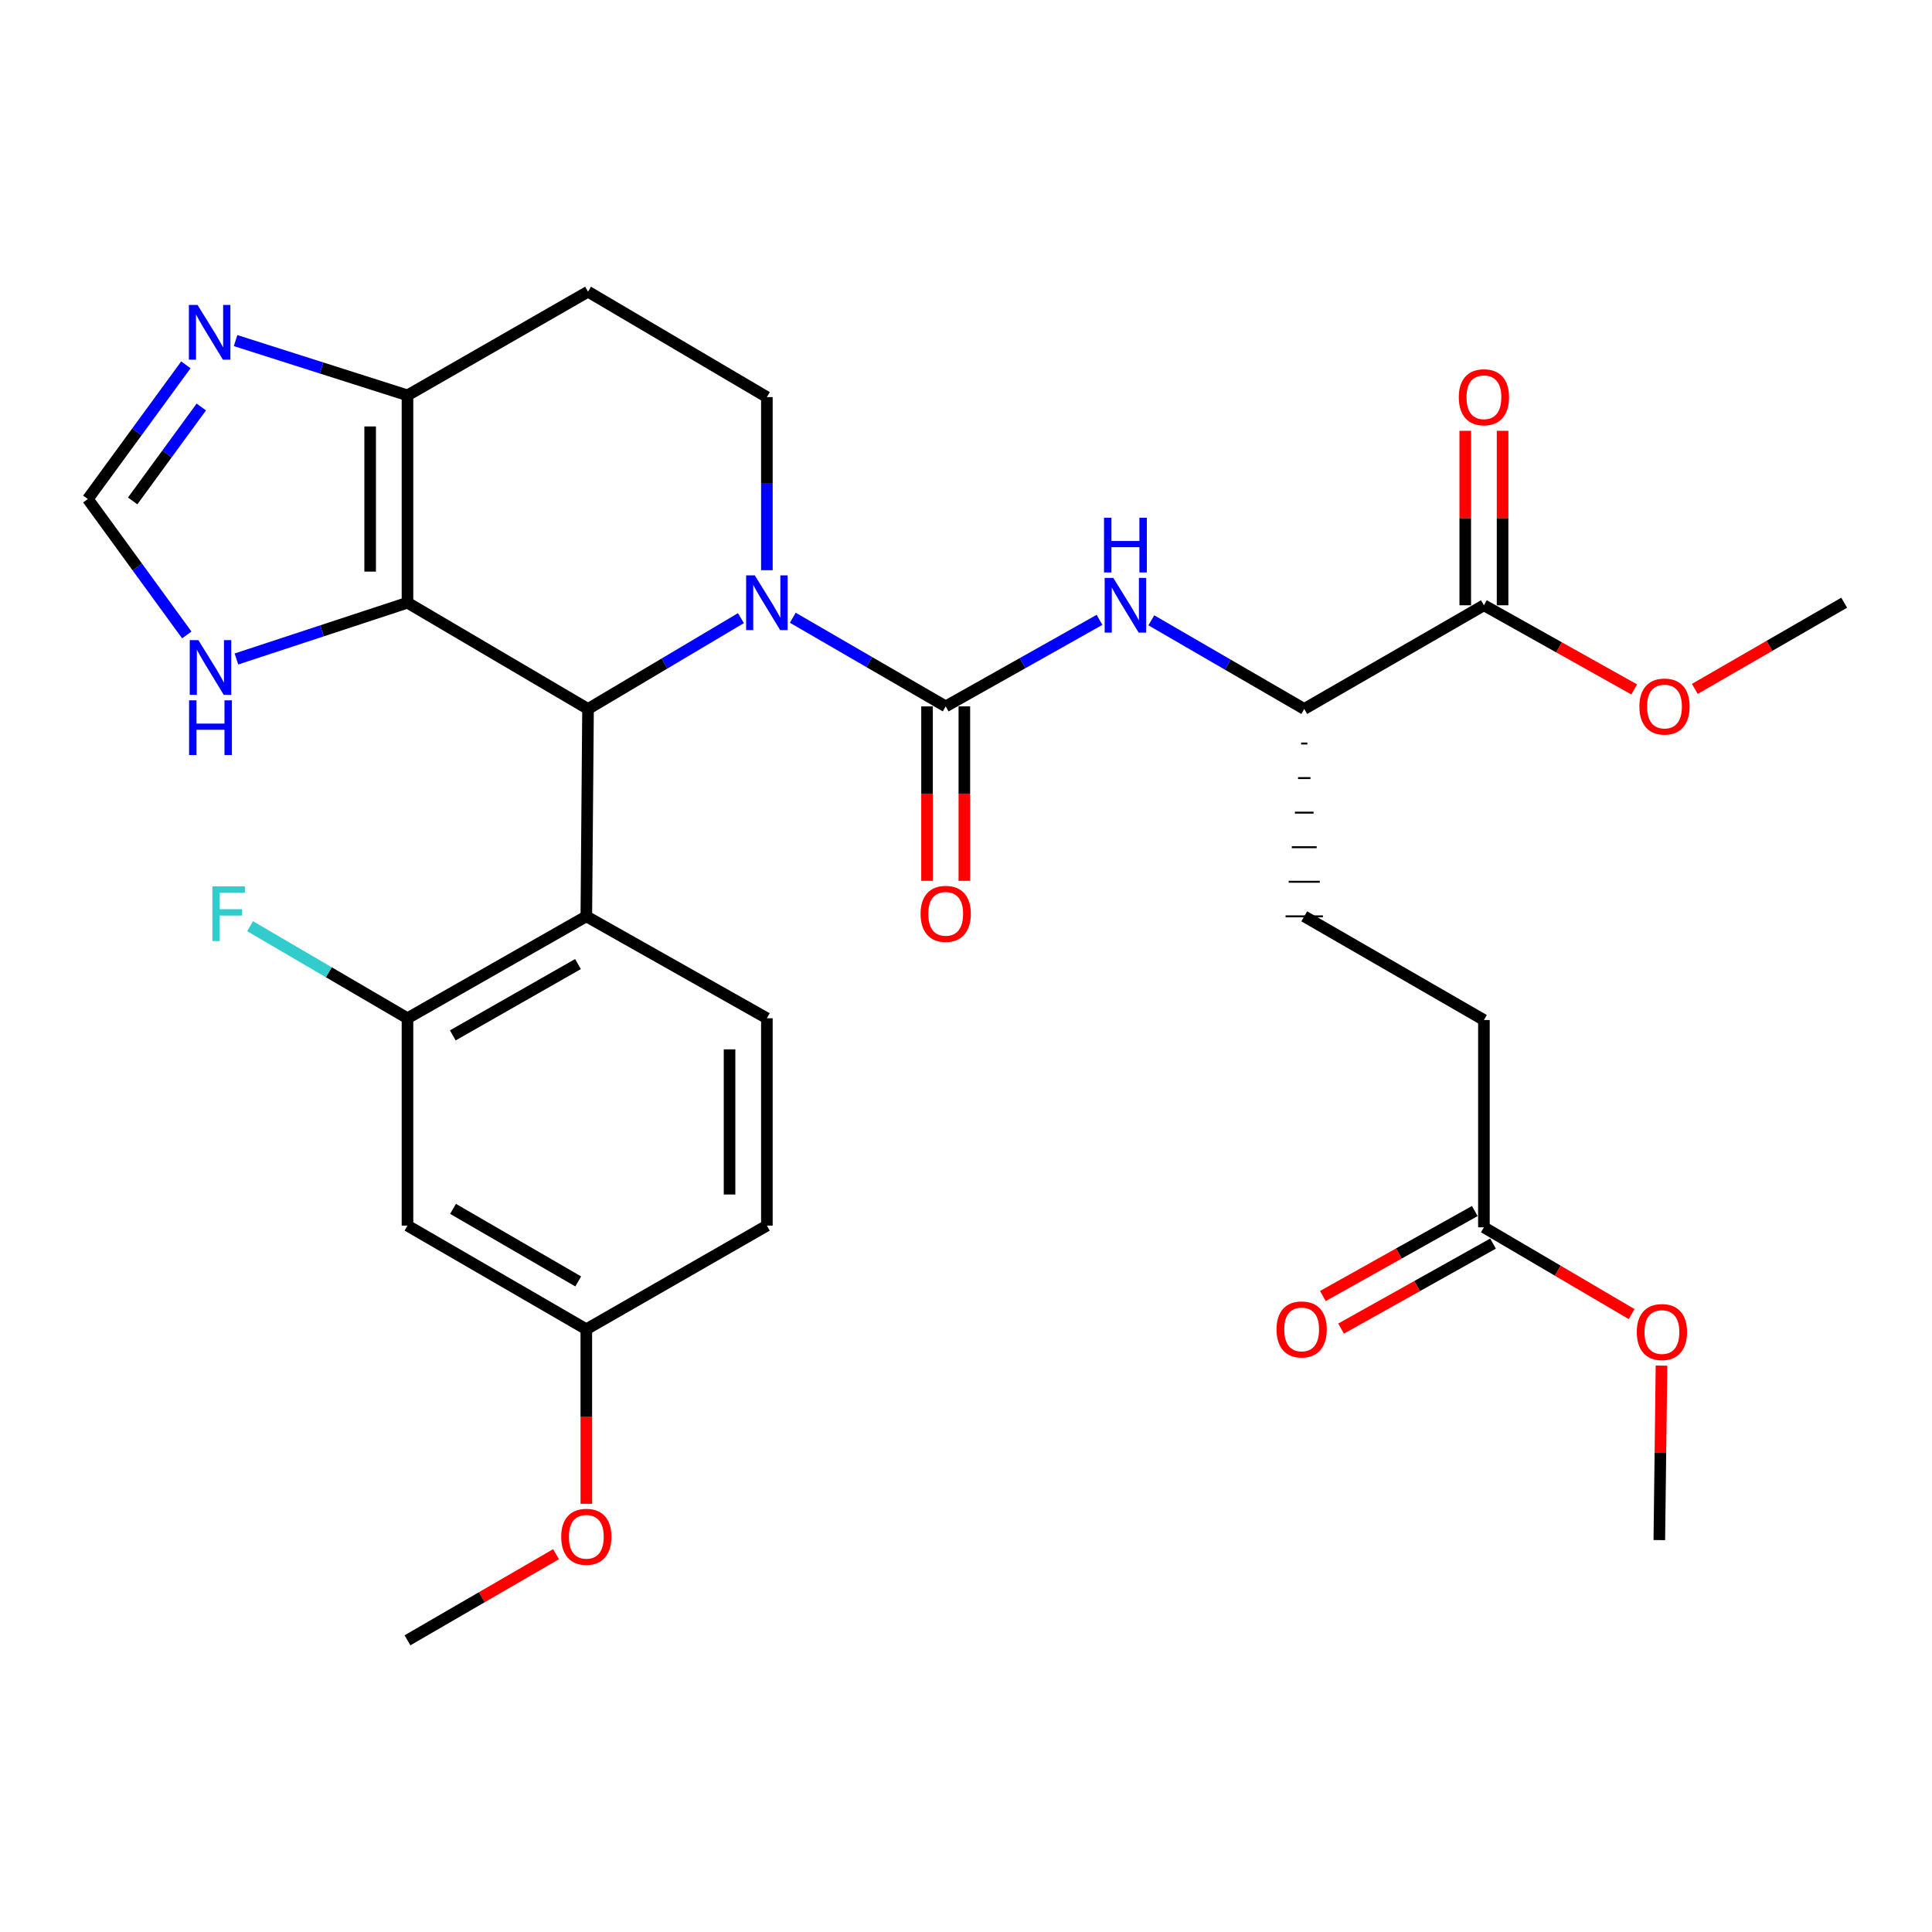 <?xml version='1.0' encoding='iso-8859-1'?>
<svg version='1.1' baseProfile='full'
              xmlns='http://www.w3.org/2000/svg'
                      xmlns:rdkit='http://www.rdkit.org/xml'
                      xmlns:xlink='http://www.w3.org/1999/xlink'
                  xml:space='preserve'
width='1000px' height='1000px' viewBox='0 0 1000 1000'>
<!-- END OF HEADER -->
<rect style='opacity:1.0;fill:#FFFFFF;stroke:none' width='1000' height='1000' x='0' y='0'> </rect>
<path class='bond-0' d='M 383.501,319.941 L 343.932,343.448' style='fill:none;fill-rule:evenodd;stroke:#0000FF;stroke-width:6px;stroke-linecap:butt;stroke-linejoin:miter;stroke-opacity:1' />
<path class='bond-0' d='M 343.932,343.448 L 304.362,366.956' style='fill:none;fill-rule:evenodd;stroke:#000000;stroke-width:6px;stroke-linecap:butt;stroke-linejoin:miter;stroke-opacity:1' />
<path class='bond-2' d='M 410.348,319.739 L 449.92,342.682' style='fill:none;fill-rule:evenodd;stroke:#0000FF;stroke-width:6px;stroke-linecap:butt;stroke-linejoin:miter;stroke-opacity:1' />
<path class='bond-2' d='M 449.92,342.682 L 489.493,365.625' style='fill:none;fill-rule:evenodd;stroke:#000000;stroke-width:6px;stroke-linecap:butt;stroke-linejoin:miter;stroke-opacity:1' />
<path class='bond-9' d='M 396.933,295.14 L 396.933,250.337' style='fill:none;fill-rule:evenodd;stroke:#0000FF;stroke-width:6px;stroke-linecap:butt;stroke-linejoin:miter;stroke-opacity:1' />
<path class='bond-9' d='M 396.933,250.337 L 396.933,205.534' style='fill:none;fill-rule:evenodd;stroke:#000000;stroke-width:6px;stroke-linecap:butt;stroke-linejoin:miter;stroke-opacity:1' />
<path class='bond-1' d='M 304.362,366.956 L 210.912,311.961' style='fill:none;fill-rule:evenodd;stroke:#000000;stroke-width:6px;stroke-linecap:butt;stroke-linejoin:miter;stroke-opacity:1' />
<path class='bond-3' d='M 304.362,366.956 L 303.482,474.295' style='fill:none;fill-rule:evenodd;stroke:#000000;stroke-width:6px;stroke-linecap:butt;stroke-linejoin:miter;stroke-opacity:1' />
<path class='bond-8' d='M 210.912,311.961 L 166.642,326.523' style='fill:none;fill-rule:evenodd;stroke:#000000;stroke-width:6px;stroke-linecap:butt;stroke-linejoin:miter;stroke-opacity:1' />
<path class='bond-8' d='M 166.642,326.523 L 122.373,341.086' style='fill:none;fill-rule:evenodd;stroke:#0000FF;stroke-width:6px;stroke-linecap:butt;stroke-linejoin:miter;stroke-opacity:1' />
<path class='bond-31' d='M 210.912,311.961 L 210.912,204.633' style='fill:none;fill-rule:evenodd;stroke:#000000;stroke-width:6px;stroke-linecap:butt;stroke-linejoin:miter;stroke-opacity:1' />
<path class='bond-31' d='M 191.593,295.862 L 191.593,220.732' style='fill:none;fill-rule:evenodd;stroke:#000000;stroke-width:6px;stroke-linecap:butt;stroke-linejoin:miter;stroke-opacity:1' />
<path class='bond-5' d='M 489.493,365.625 L 529.299,343.23' style='fill:none;fill-rule:evenodd;stroke:#000000;stroke-width:6px;stroke-linecap:butt;stroke-linejoin:miter;stroke-opacity:1' />
<path class='bond-5' d='M 529.299,343.23 L 569.106,320.835' style='fill:none;fill-rule:evenodd;stroke:#0000FF;stroke-width:6px;stroke-linecap:butt;stroke-linejoin:miter;stroke-opacity:1' />
<path class='bond-16' d='M 479.833,365.625 L 479.833,410.772' style='fill:none;fill-rule:evenodd;stroke:#000000;stroke-width:6px;stroke-linecap:butt;stroke-linejoin:miter;stroke-opacity:1' />
<path class='bond-16' d='M 479.833,410.772 L 479.833,455.919' style='fill:none;fill-rule:evenodd;stroke:#FF0000;stroke-width:6px;stroke-linecap:butt;stroke-linejoin:miter;stroke-opacity:1' />
<path class='bond-16' d='M 499.152,365.625 L 499.152,410.772' style='fill:none;fill-rule:evenodd;stroke:#000000;stroke-width:6px;stroke-linecap:butt;stroke-linejoin:miter;stroke-opacity:1' />
<path class='bond-16' d='M 499.152,410.772 L 499.152,455.919' style='fill:none;fill-rule:evenodd;stroke:#FF0000;stroke-width:6px;stroke-linecap:butt;stroke-linejoin:miter;stroke-opacity:1' />
<path class='bond-7' d='M 303.482,474.295 L 210.912,527.047' style='fill:none;fill-rule:evenodd;stroke:#000000;stroke-width:6px;stroke-linecap:butt;stroke-linejoin:miter;stroke-opacity:1' />
<path class='bond-7' d='M 299.162,498.993 L 234.362,535.919' style='fill:none;fill-rule:evenodd;stroke:#000000;stroke-width:6px;stroke-linecap:butt;stroke-linejoin:miter;stroke-opacity:1' />
<path class='bond-14' d='M 303.482,474.295 L 396.933,527.047' style='fill:none;fill-rule:evenodd;stroke:#000000;stroke-width:6px;stroke-linecap:butt;stroke-linejoin:miter;stroke-opacity:1' />
<path class='bond-4' d='M 210.912,204.633 L 304.362,150.98' style='fill:none;fill-rule:evenodd;stroke:#000000;stroke-width:6px;stroke-linecap:butt;stroke-linejoin:miter;stroke-opacity:1' />
<path class='bond-6' d='M 210.912,204.633 L 166.424,190.458' style='fill:none;fill-rule:evenodd;stroke:#000000;stroke-width:6px;stroke-linecap:butt;stroke-linejoin:miter;stroke-opacity:1' />
<path class='bond-6' d='M 166.424,190.458 L 121.937,176.283' style='fill:none;fill-rule:evenodd;stroke:#0000FF;stroke-width:6px;stroke-linecap:butt;stroke-linejoin:miter;stroke-opacity:1' />
<path class='bond-13' d='M 595.929,321.07 L 635.501,344.013' style='fill:none;fill-rule:evenodd;stroke:#0000FF;stroke-width:6px;stroke-linecap:butt;stroke-linejoin:miter;stroke-opacity:1' />
<path class='bond-13' d='M 635.501,344.013 L 675.074,366.956' style='fill:none;fill-rule:evenodd;stroke:#000000;stroke-width:6px;stroke-linecap:butt;stroke-linejoin:miter;stroke-opacity:1' />
<path class='bond-32' d='M 96.21,188.837 L 70.832,223.567' style='fill:none;fill-rule:evenodd;stroke:#0000FF;stroke-width:6px;stroke-linecap:butt;stroke-linejoin:miter;stroke-opacity:1' />
<path class='bond-32' d='M 70.832,223.567 L 45.455,258.297' style='fill:none;fill-rule:evenodd;stroke:#000000;stroke-width:6px;stroke-linecap:butt;stroke-linejoin:miter;stroke-opacity:1' />
<path class='bond-32' d='M 104.195,210.654 L 86.431,234.965' style='fill:none;fill-rule:evenodd;stroke:#0000FF;stroke-width:6px;stroke-linecap:butt;stroke-linejoin:miter;stroke-opacity:1' />
<path class='bond-32' d='M 86.431,234.965 L 68.666,259.276' style='fill:none;fill-rule:evenodd;stroke:#000000;stroke-width:6px;stroke-linecap:butt;stroke-linejoin:miter;stroke-opacity:1' />
<path class='bond-15' d='M 210.912,527.047 L 210.912,634.375' style='fill:none;fill-rule:evenodd;stroke:#000000;stroke-width:6px;stroke-linecap:butt;stroke-linejoin:miter;stroke-opacity:1' />
<path class='bond-22' d='M 210.912,527.047 L 170.182,503.23' style='fill:none;fill-rule:evenodd;stroke:#000000;stroke-width:6px;stroke-linecap:butt;stroke-linejoin:miter;stroke-opacity:1' />
<path class='bond-22' d='M 170.182,503.23 L 129.452,479.412' style='fill:none;fill-rule:evenodd;stroke:#33CCCC;stroke-width:6px;stroke-linecap:butt;stroke-linejoin:miter;stroke-opacity:1' />
<path class='bond-10' d='M 96.676,328.644 L 71.065,293.471' style='fill:none;fill-rule:evenodd;stroke:#0000FF;stroke-width:6px;stroke-linecap:butt;stroke-linejoin:miter;stroke-opacity:1' />
<path class='bond-10' d='M 71.065,293.471 L 45.455,258.297' style='fill:none;fill-rule:evenodd;stroke:#000000;stroke-width:6px;stroke-linecap:butt;stroke-linejoin:miter;stroke-opacity:1' />
<path class='bond-12' d='M 396.933,205.534 L 304.362,150.98' style='fill:none;fill-rule:evenodd;stroke:#000000;stroke-width:6px;stroke-linecap:butt;stroke-linejoin:miter;stroke-opacity:1' />
<path class='bond-11' d='M 768.074,313.292 L 675.074,366.956' style='fill:none;fill-rule:evenodd;stroke:#000000;stroke-width:6px;stroke-linecap:butt;stroke-linejoin:miter;stroke-opacity:1' />
<path class='bond-18' d='M 777.733,313.292 L 777.733,268.14' style='fill:none;fill-rule:evenodd;stroke:#000000;stroke-width:6px;stroke-linecap:butt;stroke-linejoin:miter;stroke-opacity:1' />
<path class='bond-18' d='M 777.733,268.14 L 777.733,222.988' style='fill:none;fill-rule:evenodd;stroke:#FF0000;stroke-width:6px;stroke-linecap:butt;stroke-linejoin:miter;stroke-opacity:1' />
<path class='bond-18' d='M 758.414,313.292 L 758.414,268.14' style='fill:none;fill-rule:evenodd;stroke:#000000;stroke-width:6px;stroke-linecap:butt;stroke-linejoin:miter;stroke-opacity:1' />
<path class='bond-18' d='M 758.414,268.14 L 758.414,222.988' style='fill:none;fill-rule:evenodd;stroke:#FF0000;stroke-width:6px;stroke-linecap:butt;stroke-linejoin:miter;stroke-opacity:1' />
<path class='bond-25' d='M 768.074,313.292 L 806.971,335.07' style='fill:none;fill-rule:evenodd;stroke:#000000;stroke-width:6px;stroke-linecap:butt;stroke-linejoin:miter;stroke-opacity:1' />
<path class='bond-25' d='M 806.971,335.07 L 845.867,356.847' style='fill:none;fill-rule:evenodd;stroke:#FF0000;stroke-width:6px;stroke-linecap:butt;stroke-linejoin:miter;stroke-opacity:1' />
<path class='bond-20' d='M 673.464,384.846 L 676.684,384.846' style='fill:none;fill-rule:evenodd;stroke:#000000;stroke-width:1.0px;stroke-linecap:butt;stroke-linejoin:miter;stroke-opacity:1' />
<path class='bond-20' d='M 671.854,402.736 L 678.294,402.736' style='fill:none;fill-rule:evenodd;stroke:#000000;stroke-width:1.0px;stroke-linecap:butt;stroke-linejoin:miter;stroke-opacity:1' />
<path class='bond-20' d='M 670.244,420.625 L 679.903,420.625' style='fill:none;fill-rule:evenodd;stroke:#000000;stroke-width:1.0px;stroke-linecap:butt;stroke-linejoin:miter;stroke-opacity:1' />
<path class='bond-20' d='M 668.634,438.515 L 681.513,438.515' style='fill:none;fill-rule:evenodd;stroke:#000000;stroke-width:1.0px;stroke-linecap:butt;stroke-linejoin:miter;stroke-opacity:1' />
<path class='bond-20' d='M 667.024,456.405 L 683.123,456.405' style='fill:none;fill-rule:evenodd;stroke:#000000;stroke-width:1.0px;stroke-linecap:butt;stroke-linejoin:miter;stroke-opacity:1' />
<path class='bond-20' d='M 665.414,474.295 L 684.733,474.295' style='fill:none;fill-rule:evenodd;stroke:#000000;stroke-width:1.0px;stroke-linecap:butt;stroke-linejoin:miter;stroke-opacity:1' />
<path class='bond-24' d='M 396.933,527.047 L 396.933,634.375' style='fill:none;fill-rule:evenodd;stroke:#000000;stroke-width:6px;stroke-linecap:butt;stroke-linejoin:miter;stroke-opacity:1' />
<path class='bond-24' d='M 377.614,543.146 L 377.614,618.276' style='fill:none;fill-rule:evenodd;stroke:#000000;stroke-width:6px;stroke-linecap:butt;stroke-linejoin:miter;stroke-opacity:1' />
<path class='bond-33' d='M 210.912,634.375 L 303.482,688.028' style='fill:none;fill-rule:evenodd;stroke:#000000;stroke-width:6px;stroke-linecap:butt;stroke-linejoin:miter;stroke-opacity:1' />
<path class='bond-33' d='M 234.485,625.708 L 299.284,663.266' style='fill:none;fill-rule:evenodd;stroke:#000000;stroke-width:6px;stroke-linecap:butt;stroke-linejoin:miter;stroke-opacity:1' />
<path class='bond-17' d='M 768.074,635.255 L 768.074,527.959' style='fill:none;fill-rule:evenodd;stroke:#000000;stroke-width:6px;stroke-linecap:butt;stroke-linejoin:miter;stroke-opacity:1' />
<path class='bond-19' d='M 763.358,626.825 L 724.038,648.819' style='fill:none;fill-rule:evenodd;stroke:#000000;stroke-width:6px;stroke-linecap:butt;stroke-linejoin:miter;stroke-opacity:1' />
<path class='bond-19' d='M 724.038,648.819 L 684.719,670.814' style='fill:none;fill-rule:evenodd;stroke:#FF0000;stroke-width:6px;stroke-linecap:butt;stroke-linejoin:miter;stroke-opacity:1' />
<path class='bond-19' d='M 772.789,643.685 L 733.47,665.68' style='fill:none;fill-rule:evenodd;stroke:#000000;stroke-width:6px;stroke-linecap:butt;stroke-linejoin:miter;stroke-opacity:1' />
<path class='bond-19' d='M 733.47,665.68 L 694.15,687.675' style='fill:none;fill-rule:evenodd;stroke:#FF0000;stroke-width:6px;stroke-linecap:butt;stroke-linejoin:miter;stroke-opacity:1' />
<path class='bond-26' d='M 768.074,635.255 L 806.303,657.714' style='fill:none;fill-rule:evenodd;stroke:#000000;stroke-width:6px;stroke-linecap:butt;stroke-linejoin:miter;stroke-opacity:1' />
<path class='bond-26' d='M 806.303,657.714 L 844.533,680.174' style='fill:none;fill-rule:evenodd;stroke:#FF0000;stroke-width:6px;stroke-linecap:butt;stroke-linejoin:miter;stroke-opacity:1' />
<path class='bond-23' d='M 675.074,474.295 L 768.074,527.959' style='fill:none;fill-rule:evenodd;stroke:#000000;stroke-width:6px;stroke-linecap:butt;stroke-linejoin:miter;stroke-opacity:1' />
<path class='bond-21' d='M 303.482,688.028 L 396.933,634.375' style='fill:none;fill-rule:evenodd;stroke:#000000;stroke-width:6px;stroke-linecap:butt;stroke-linejoin:miter;stroke-opacity:1' />
<path class='bond-27' d='M 303.482,688.028 L 303.482,733.191' style='fill:none;fill-rule:evenodd;stroke:#000000;stroke-width:6px;stroke-linecap:butt;stroke-linejoin:miter;stroke-opacity:1' />
<path class='bond-27' d='M 303.482,733.191 L 303.482,778.353' style='fill:none;fill-rule:evenodd;stroke:#FF0000;stroke-width:6px;stroke-linecap:butt;stroke-linejoin:miter;stroke-opacity:1' />
<path class='bond-28' d='M 877.23,356.575 L 915.888,334.268' style='fill:none;fill-rule:evenodd;stroke:#FF0000;stroke-width:6px;stroke-linecap:butt;stroke-linejoin:miter;stroke-opacity:1' />
<path class='bond-28' d='M 915.888,334.268 L 954.545,311.961' style='fill:none;fill-rule:evenodd;stroke:#000000;stroke-width:6px;stroke-linecap:butt;stroke-linejoin:miter;stroke-opacity:1' />
<path class='bond-29' d='M 859.987,706.835 L 859.425,751.992' style='fill:none;fill-rule:evenodd;stroke:#FF0000;stroke-width:6px;stroke-linecap:butt;stroke-linejoin:miter;stroke-opacity:1' />
<path class='bond-29' d='M 859.425,751.992 L 858.862,797.149' style='fill:none;fill-rule:evenodd;stroke:#000000;stroke-width:6px;stroke-linecap:butt;stroke-linejoin:miter;stroke-opacity:1' />
<path class='bond-30' d='M 287.807,804.443 L 249.359,826.732' style='fill:none;fill-rule:evenodd;stroke:#FF0000;stroke-width:6px;stroke-linecap:butt;stroke-linejoin:miter;stroke-opacity:1' />
<path class='bond-30' d='M 249.359,826.732 L 210.912,849.02' style='fill:none;fill-rule:evenodd;stroke:#000000;stroke-width:6px;stroke-linecap:butt;stroke-linejoin:miter;stroke-opacity:1' />
<path  class='atom-0' d='M 390.673 297.801
L 399.953 312.801
Q 400.873 314.281, 402.353 316.961
Q 403.833 319.641, 403.913 319.801
L 403.913 297.801
L 407.673 297.801
L 407.673 326.121
L 403.793 326.121
L 393.833 309.721
Q 392.673 307.801, 391.433 305.601
Q 390.233 303.401, 389.873 302.721
L 389.873 326.121
L 386.193 326.121
L 386.193 297.801
L 390.673 297.801
' fill='#0000FF'/>
<path  class='atom-6' d='M 576.254 299.132
L 585.534 314.132
Q 586.454 315.612, 587.934 318.292
Q 589.414 320.972, 589.494 321.132
L 589.494 299.132
L 593.254 299.132
L 593.254 327.452
L 589.374 327.452
L 579.414 311.052
Q 578.254 309.132, 577.014 306.932
Q 575.814 304.732, 575.454 304.052
L 575.454 327.452
L 571.774 327.452
L 571.774 299.132
L 576.254 299.132
' fill='#0000FF'/>
<path  class='atom-6' d='M 571.434 267.98
L 575.274 267.98
L 575.274 280.02
L 589.754 280.02
L 589.754 267.98
L 593.594 267.98
L 593.594 296.3
L 589.754 296.3
L 589.754 283.22
L 575.274 283.22
L 575.274 296.3
L 571.434 296.3
L 571.434 267.98
' fill='#0000FF'/>
<path  class='atom-7' d='M 102.25 157.845
L 111.53 172.845
Q 112.45 174.325, 113.93 177.005
Q 115.41 179.685, 115.49 179.845
L 115.49 157.845
L 119.25 157.845
L 119.25 186.165
L 115.37 186.165
L 105.41 169.765
Q 104.25 167.845, 103.01 165.645
Q 101.81 163.445, 101.45 162.765
L 101.45 186.165
L 97.77 186.165
L 97.77 157.845
L 102.25 157.845
' fill='#0000FF'/>
<path  class='atom-9' d='M 102.69 331.341
L 111.97 346.341
Q 112.89 347.821, 114.37 350.501
Q 115.85 353.181, 115.93 353.341
L 115.93 331.341
L 119.69 331.341
L 119.69 359.661
L 115.81 359.661
L 105.85 343.261
Q 104.69 341.341, 103.45 339.141
Q 102.25 336.941, 101.89 336.261
L 101.89 359.661
L 98.21 359.661
L 98.21 331.341
L 102.69 331.341
' fill='#0000FF'/>
<path  class='atom-9' d='M 97.87 362.493
L 101.71 362.493
L 101.71 374.533
L 116.19 374.533
L 116.19 362.493
L 120.03 362.493
L 120.03 390.813
L 116.19 390.813
L 116.19 377.733
L 101.71 377.733
L 101.71 390.813
L 97.87 390.813
L 97.87 362.493
' fill='#0000FF'/>
<path  class='atom-17' d='M 476.493 473.001
Q 476.493 466.201, 479.853 462.401
Q 483.213 458.601, 489.493 458.601
Q 495.773 458.601, 499.133 462.401
Q 502.493 466.201, 502.493 473.001
Q 502.493 479.881, 499.093 483.801
Q 495.693 487.681, 489.493 487.681
Q 483.253 487.681, 479.853 483.801
Q 476.493 479.921, 476.493 473.001
M 489.493 484.481
Q 493.813 484.481, 496.133 481.601
Q 498.493 478.681, 498.493 473.001
Q 498.493 467.441, 496.133 464.641
Q 493.813 461.801, 489.493 461.801
Q 485.173 461.801, 482.813 464.601
Q 480.493 467.401, 480.493 473.001
Q 480.493 478.721, 482.813 481.601
Q 485.173 484.481, 489.493 484.481
' fill='#FF0000'/>
<path  class='atom-19' d='M 755.074 205.614
Q 755.074 198.814, 758.434 195.014
Q 761.794 191.214, 768.074 191.214
Q 774.354 191.214, 777.714 195.014
Q 781.074 198.814, 781.074 205.614
Q 781.074 212.494, 777.674 216.414
Q 774.274 220.294, 768.074 220.294
Q 761.834 220.294, 758.434 216.414
Q 755.074 212.534, 755.074 205.614
M 768.074 217.094
Q 772.394 217.094, 774.714 214.214
Q 777.074 211.294, 777.074 205.614
Q 777.074 200.054, 774.714 197.254
Q 772.394 194.414, 768.074 194.414
Q 763.754 194.414, 761.394 197.214
Q 759.074 200.014, 759.074 205.614
Q 759.074 211.334, 761.394 214.214
Q 763.754 217.094, 768.074 217.094
' fill='#FF0000'/>
<path  class='atom-20' d='M 660.732 688.108
Q 660.732 681.308, 664.092 677.508
Q 667.452 673.708, 673.732 673.708
Q 680.012 673.708, 683.372 677.508
Q 686.732 681.308, 686.732 688.108
Q 686.732 694.988, 683.332 698.908
Q 679.932 702.788, 673.732 702.788
Q 667.492 702.788, 664.092 698.908
Q 660.732 695.028, 660.732 688.108
M 673.732 699.588
Q 678.052 699.588, 680.372 696.708
Q 682.732 693.788, 682.732 688.108
Q 682.732 682.548, 680.372 679.748
Q 678.052 676.908, 673.732 676.908
Q 669.412 676.908, 667.052 679.708
Q 664.732 682.508, 664.732 688.108
Q 664.732 693.828, 667.052 696.708
Q 669.412 699.588, 673.732 699.588
' fill='#FF0000'/>
<path  class='atom-23' d='M 109.932 458.761
L 126.772 458.761
L 126.772 462.001
L 113.732 462.001
L 113.732 470.601
L 125.332 470.601
L 125.332 473.881
L 113.732 473.881
L 113.732 487.081
L 109.932 487.081
L 109.932 458.761
' fill='#33CCCC'/>
<path  class='atom-26' d='M 848.546 365.705
Q 848.546 358.905, 851.906 355.105
Q 855.266 351.305, 861.546 351.305
Q 867.826 351.305, 871.186 355.105
Q 874.546 358.905, 874.546 365.705
Q 874.546 372.585, 871.146 376.505
Q 867.746 380.385, 861.546 380.385
Q 855.306 380.385, 851.906 376.505
Q 848.546 372.625, 848.546 365.705
M 861.546 377.185
Q 865.866 377.185, 868.186 374.305
Q 870.546 371.385, 870.546 365.705
Q 870.546 360.145, 868.186 357.345
Q 865.866 354.505, 861.546 354.505
Q 857.226 354.505, 854.866 357.305
Q 852.546 360.105, 852.546 365.705
Q 852.546 371.425, 854.866 374.305
Q 857.226 377.185, 861.546 377.185
' fill='#FF0000'/>
<path  class='atom-27' d='M 847.204 689.461
Q 847.204 682.661, 850.564 678.861
Q 853.924 675.061, 860.204 675.061
Q 866.484 675.061, 869.844 678.861
Q 873.204 682.661, 873.204 689.461
Q 873.204 696.341, 869.804 700.261
Q 866.404 704.141, 860.204 704.141
Q 853.964 704.141, 850.564 700.261
Q 847.204 696.381, 847.204 689.461
M 860.204 700.941
Q 864.524 700.941, 866.844 698.061
Q 869.204 695.141, 869.204 689.461
Q 869.204 683.901, 866.844 681.101
Q 864.524 678.261, 860.204 678.261
Q 855.884 678.261, 853.524 681.061
Q 851.204 683.861, 851.204 689.461
Q 851.204 695.181, 853.524 698.061
Q 855.884 700.941, 860.204 700.941
' fill='#FF0000'/>
<path  class='atom-28' d='M 290.482 795.436
Q 290.482 788.636, 293.842 784.836
Q 297.202 781.036, 303.482 781.036
Q 309.762 781.036, 313.122 784.836
Q 316.482 788.636, 316.482 795.436
Q 316.482 802.316, 313.082 806.236
Q 309.682 810.116, 303.482 810.116
Q 297.242 810.116, 293.842 806.236
Q 290.482 802.356, 290.482 795.436
M 303.482 806.916
Q 307.802 806.916, 310.122 804.036
Q 312.482 801.116, 312.482 795.436
Q 312.482 789.876, 310.122 787.076
Q 307.802 784.236, 303.482 784.236
Q 299.162 784.236, 296.802 787.036
Q 294.482 789.836, 294.482 795.436
Q 294.482 801.156, 296.802 804.036
Q 299.162 806.916, 303.482 806.916
' fill='#FF0000'/>
</svg>
